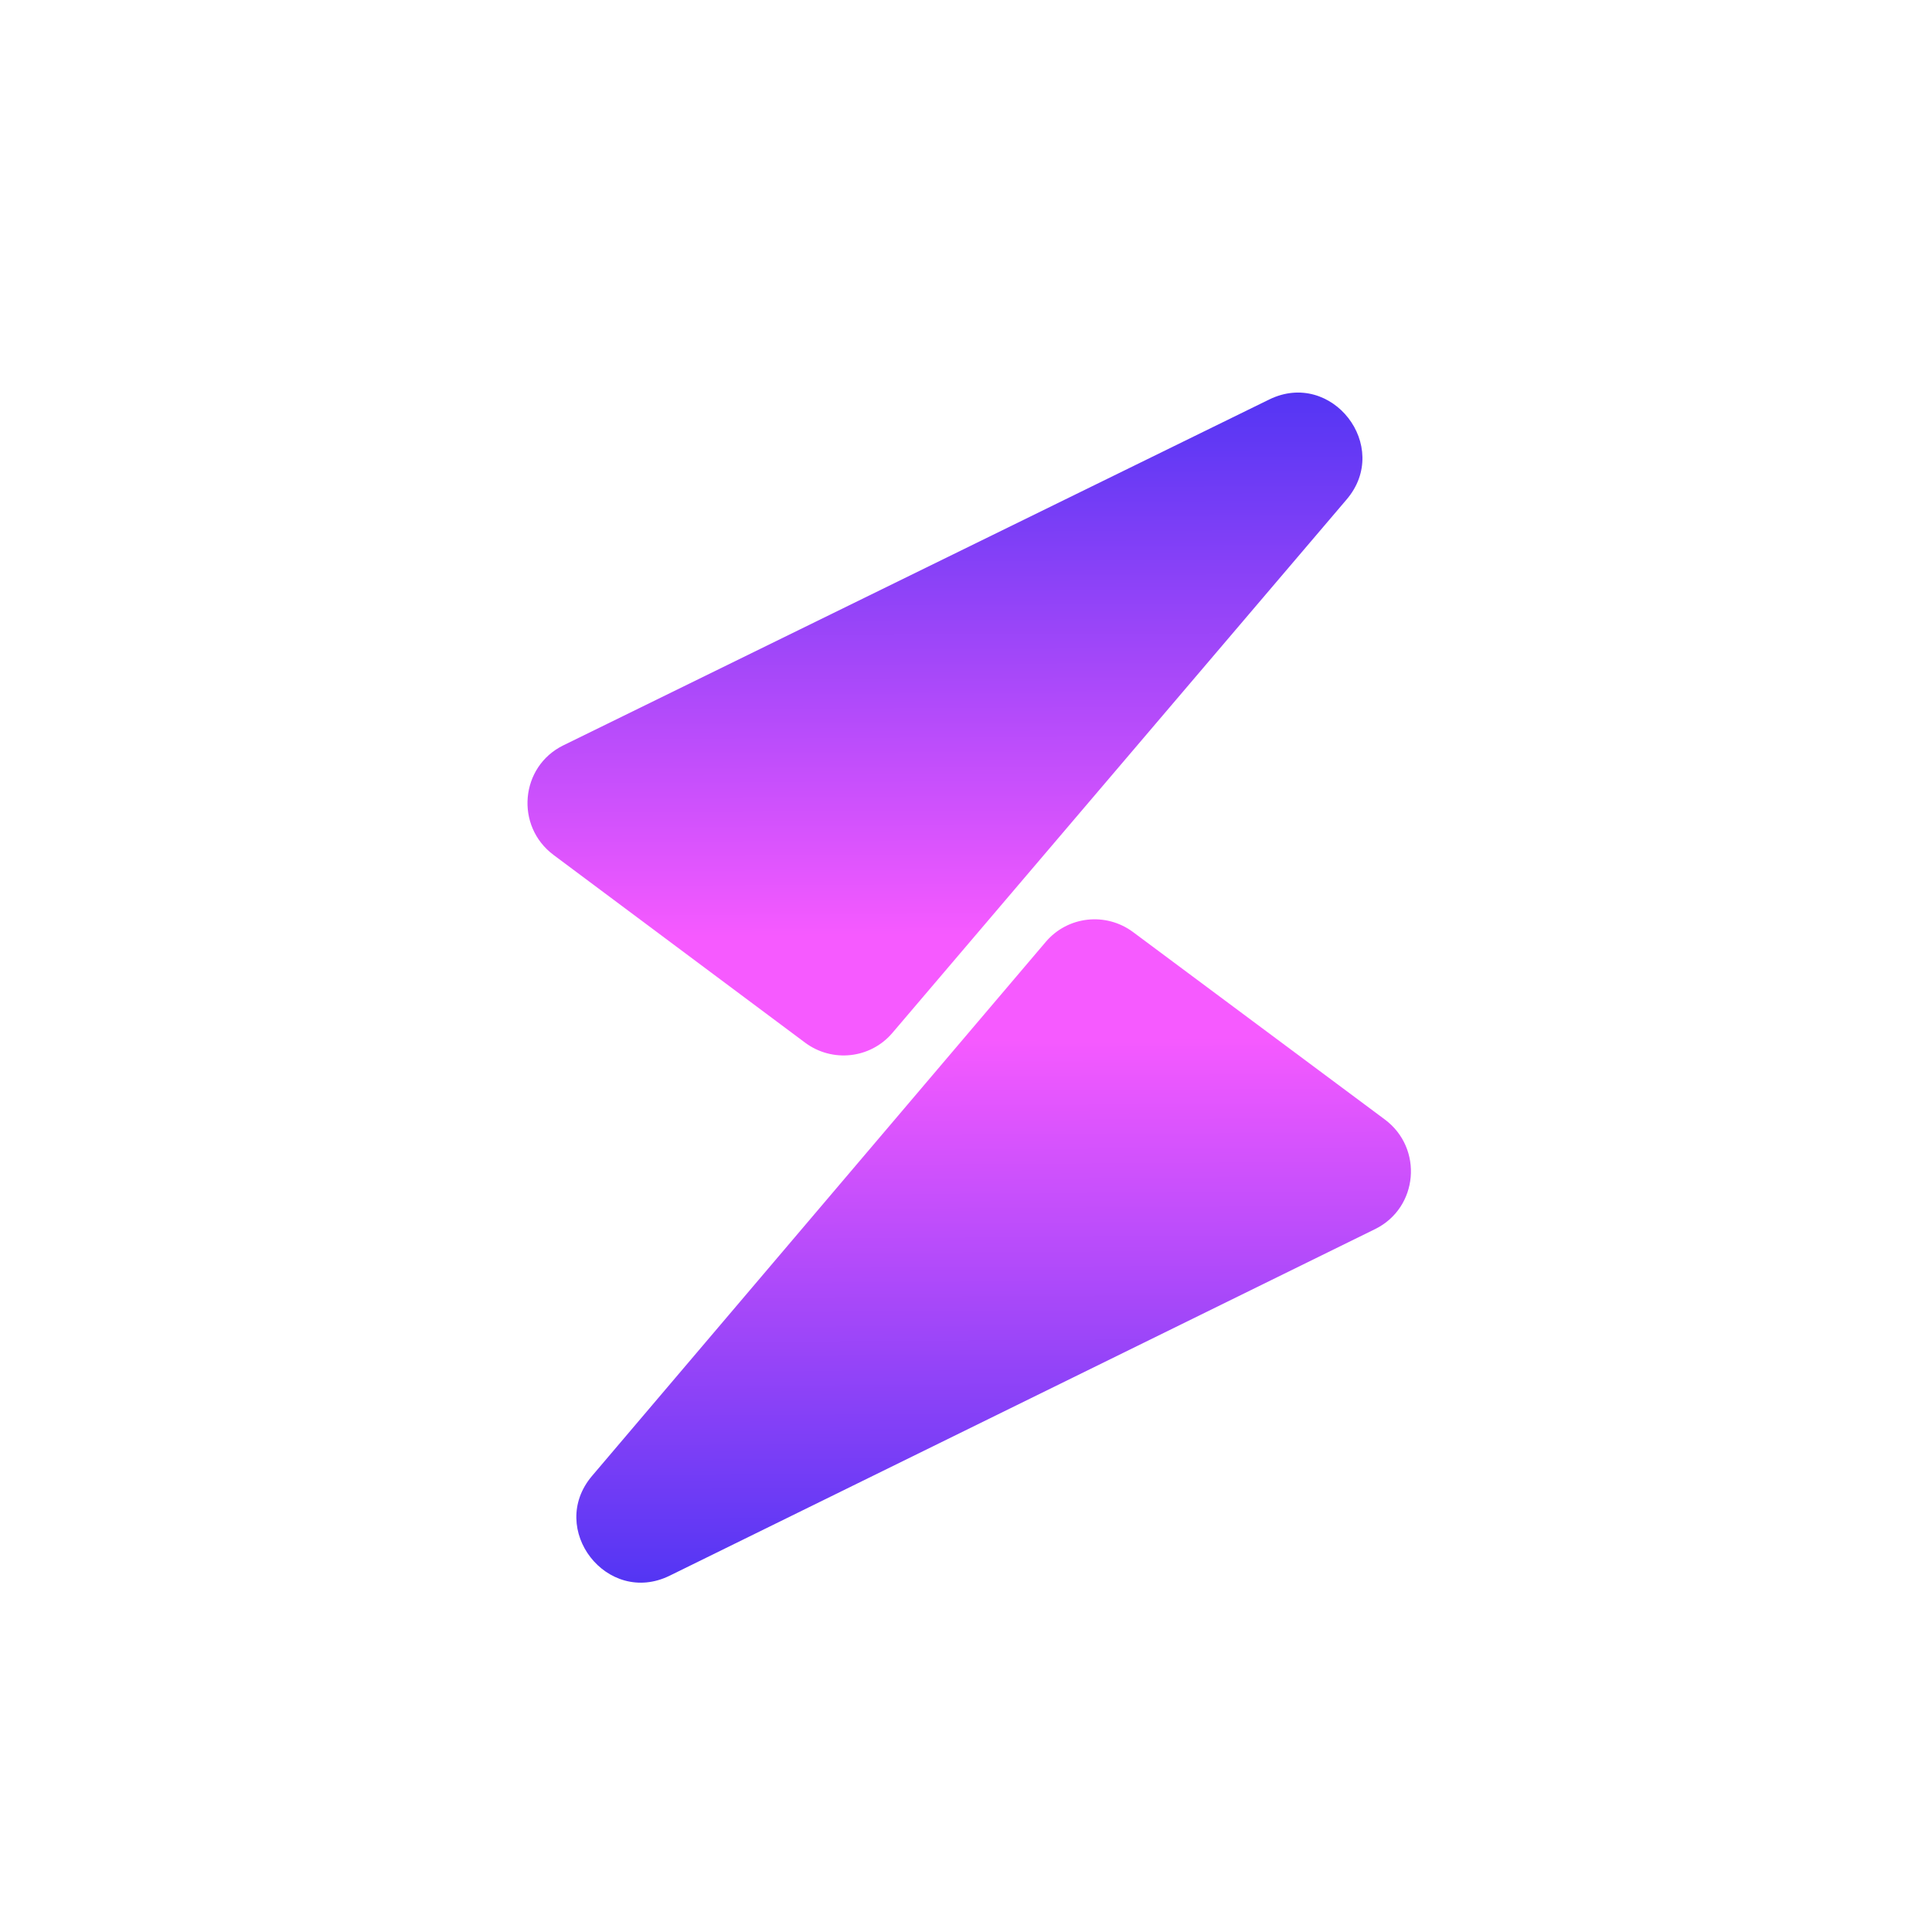 <svg width="30" height="30" viewBox="0 0 30 30" fill="none" xmlns="http://www.w3.org/2000/svg">
  <g clip-path="url(#clip0_25_22)">
  <path d="M10.399 24.467L21.353 19.085C22.023 18.755 22.105 17.831 21.503 17.383L17.594 14.473C17.171 14.159 16.579 14.225 16.239 14.625L9.194 22.917C8.492 23.742 9.427 24.945 10.399 24.467Z" fill="url(#paint0_linear_25_22)"/>
  <path d="M19.707 6.204L8.747 11.574C8.077 11.903 7.995 12.827 8.596 13.276L12.501 16.19C12.924 16.505 13.516 16.439 13.856 16.04L20.911 7.755C21.613 6.931 20.68 5.727 19.707 6.204Z" fill="url(#paint1_linear_25_22)"/>
  </g>
  <defs>
  <linearGradient id="paint0_linear_25_22" x1="17.394" y1="38.296" x2="17.201" y2="6.074" gradientUnits="userSpaceOnUse">
  <stop offset="0.398" stop-color="#4131F2"/>
  <stop offset="0.688" stop-color="#F65AFF"/>
  </linearGradient>
  <linearGradient id="paint1_linear_25_22" x1="12.728" y1="-7.633" x2="12.885" y2="24.589" gradientUnits="userSpaceOnUse">
  <stop offset="0.398" stop-color="#4131F2"/>
  <stop offset="0.688" stop-color="#F65AFF"/>
  </linearGradient>
  <clipPath id="clip0_25_22">
  <rect width="30" height="30" fill="white"/>
  </clipPath>
  </defs>
  </svg>
  